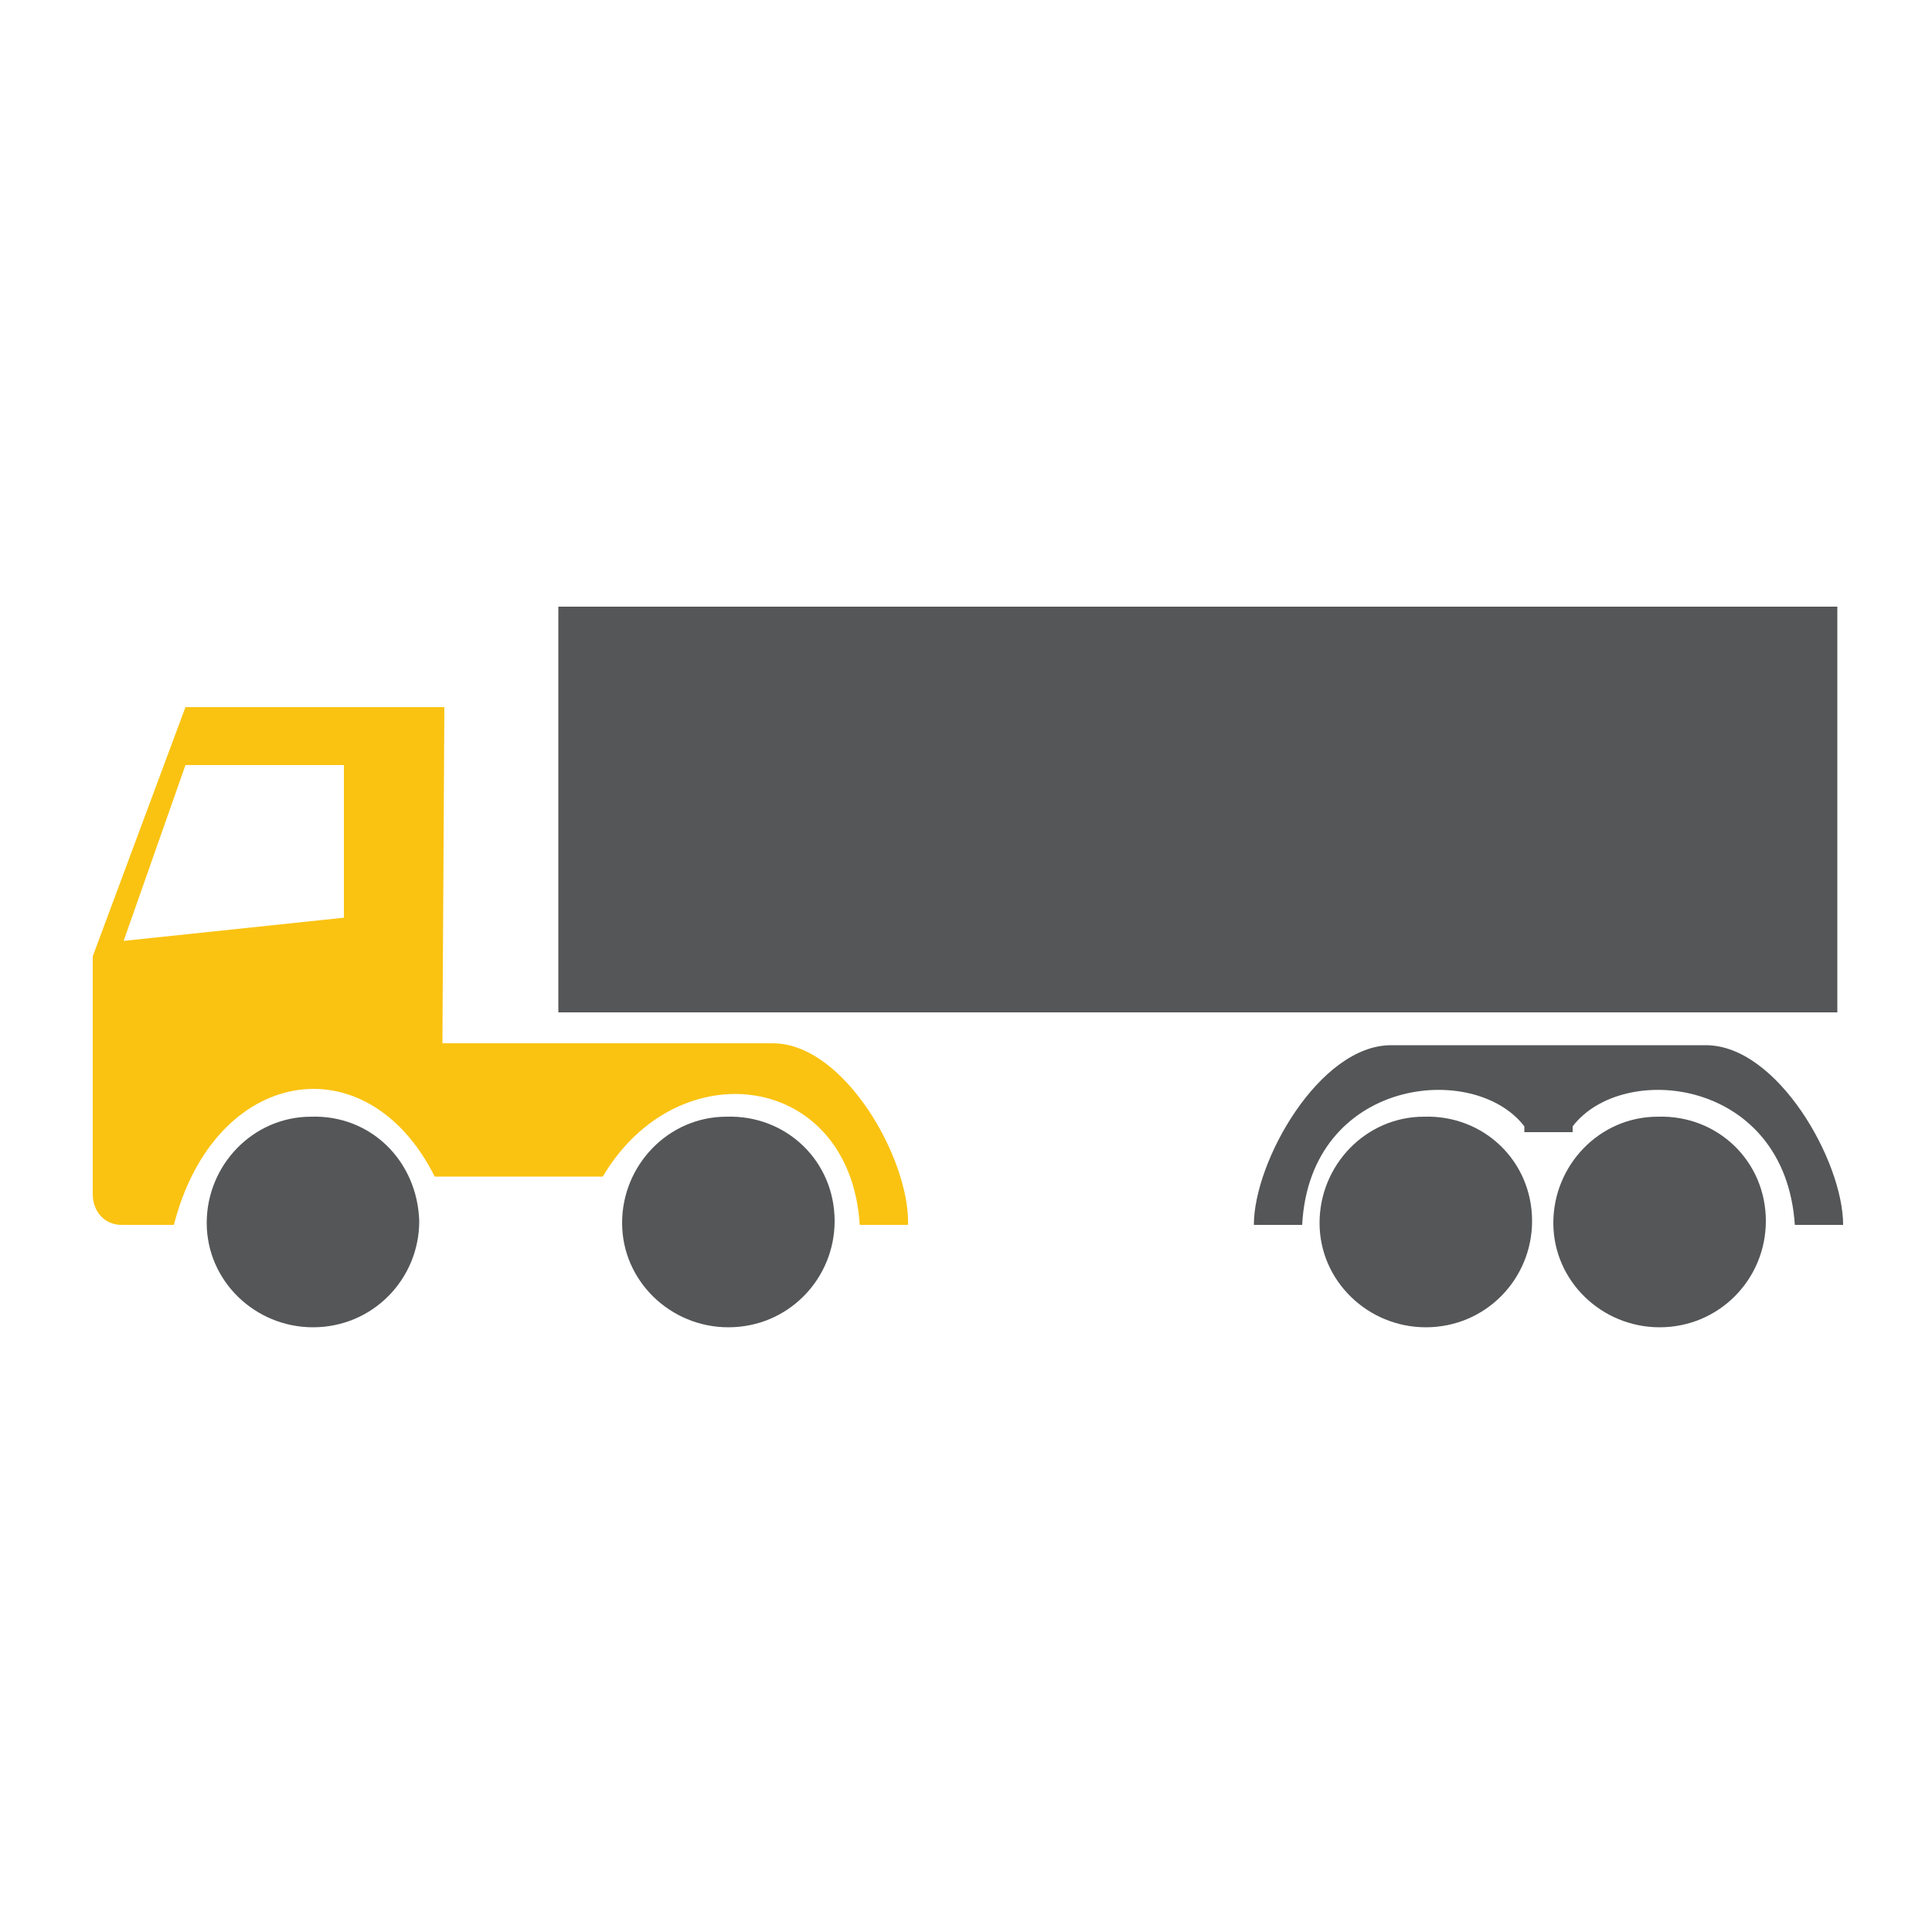 <?xml version="1.0" encoding="utf-8"?>
<!-- Generator: Adobe Illustrator 21.0.2, SVG Export Plug-In . SVG Version: 6.00 Build 0)  -->
<svg version="1.1" id="Layer_1" xmlns="http://www.w3.org/2000/svg" xmlns:xlink="http://www.w3.org/1999/xlink" x="0px" y="0px"
	 viewBox="0 0 100 100" style="enable-background:new 0 0 100 100;" xml:space="preserve">
<style type="text/css">
	.st0{fill:#545657;}
	.st1{fill:#FAC312;}
</style>
<g>
	<path id="path2003" class="st0" d="M72,54.1c-3.7,0-7.1,6-7.1,9.3h2.5c0.4-7.6,8.9-8.5,11.5-5.1l0,0.3h2.5l0-0.3
		c2.6-3.4,11-2.5,11.5,5.1h2.5c0-3.3-3.4-9.3-7.1-9.3H72z"/>
	<path id="_x3C_ścieżka_x3E_" class="st0" d="M79.3,63.2c0,3-2.4,5.5-5.5,5.5c-3,0-5.5-2.4-5.5-5.4c0-3,2.4-5.5,5.4-5.5
		C76.8,57.7,79.3,60.1,79.3,63.2"/>
	<path id="path2012" class="st0" d="M91.4,63.2c0,3-2.4,5.5-5.5,5.5c-3,0-5.5-2.4-5.5-5.4c0-3,2.4-5.5,5.4-5.5
		C88.9,57.7,91.4,60.1,91.4,63.2"/>
	<path id="path2014" class="st0" d="M21.7,63.2c0,3-2.4,5.5-5.5,5.5c-3,0-5.5-2.4-5.5-5.4c0-3,2.4-5.5,5.4-5.5
		C19.2,57.7,21.6,60.1,21.7,63.2"/>
	<path id="path2016" class="st0" d="M43.2,63.2c0,3-2.4,5.5-5.5,5.5c-3,0-5.5-2.4-5.5-5.4c0-3,2.4-5.5,5.4-5.5
		C40.7,57.7,43.2,60.1,43.2,63.2"/>
	<path id="path2018" class="st0" d="M28.9,31.4l0,21l66.2,0v-21L28.9,31.4z"/>
	<path class="st1" d="M40,54H22.9L23,36.6l-13.4,0L4.8,49.5v12.3c0,0.9,0.6,1.6,1.5,1.6h2.7c2.1-8.2,10-9.5,13.5-2.5h8.7
		c3.9-6.6,12.8-5.4,13.3,2.5h2.5C47.1,60,43.7,54,40,54z M6.4,48.7l3.2-9.1l8.2,0l0,7.9L6.4,48.7z"/>
</g>
</svg>
